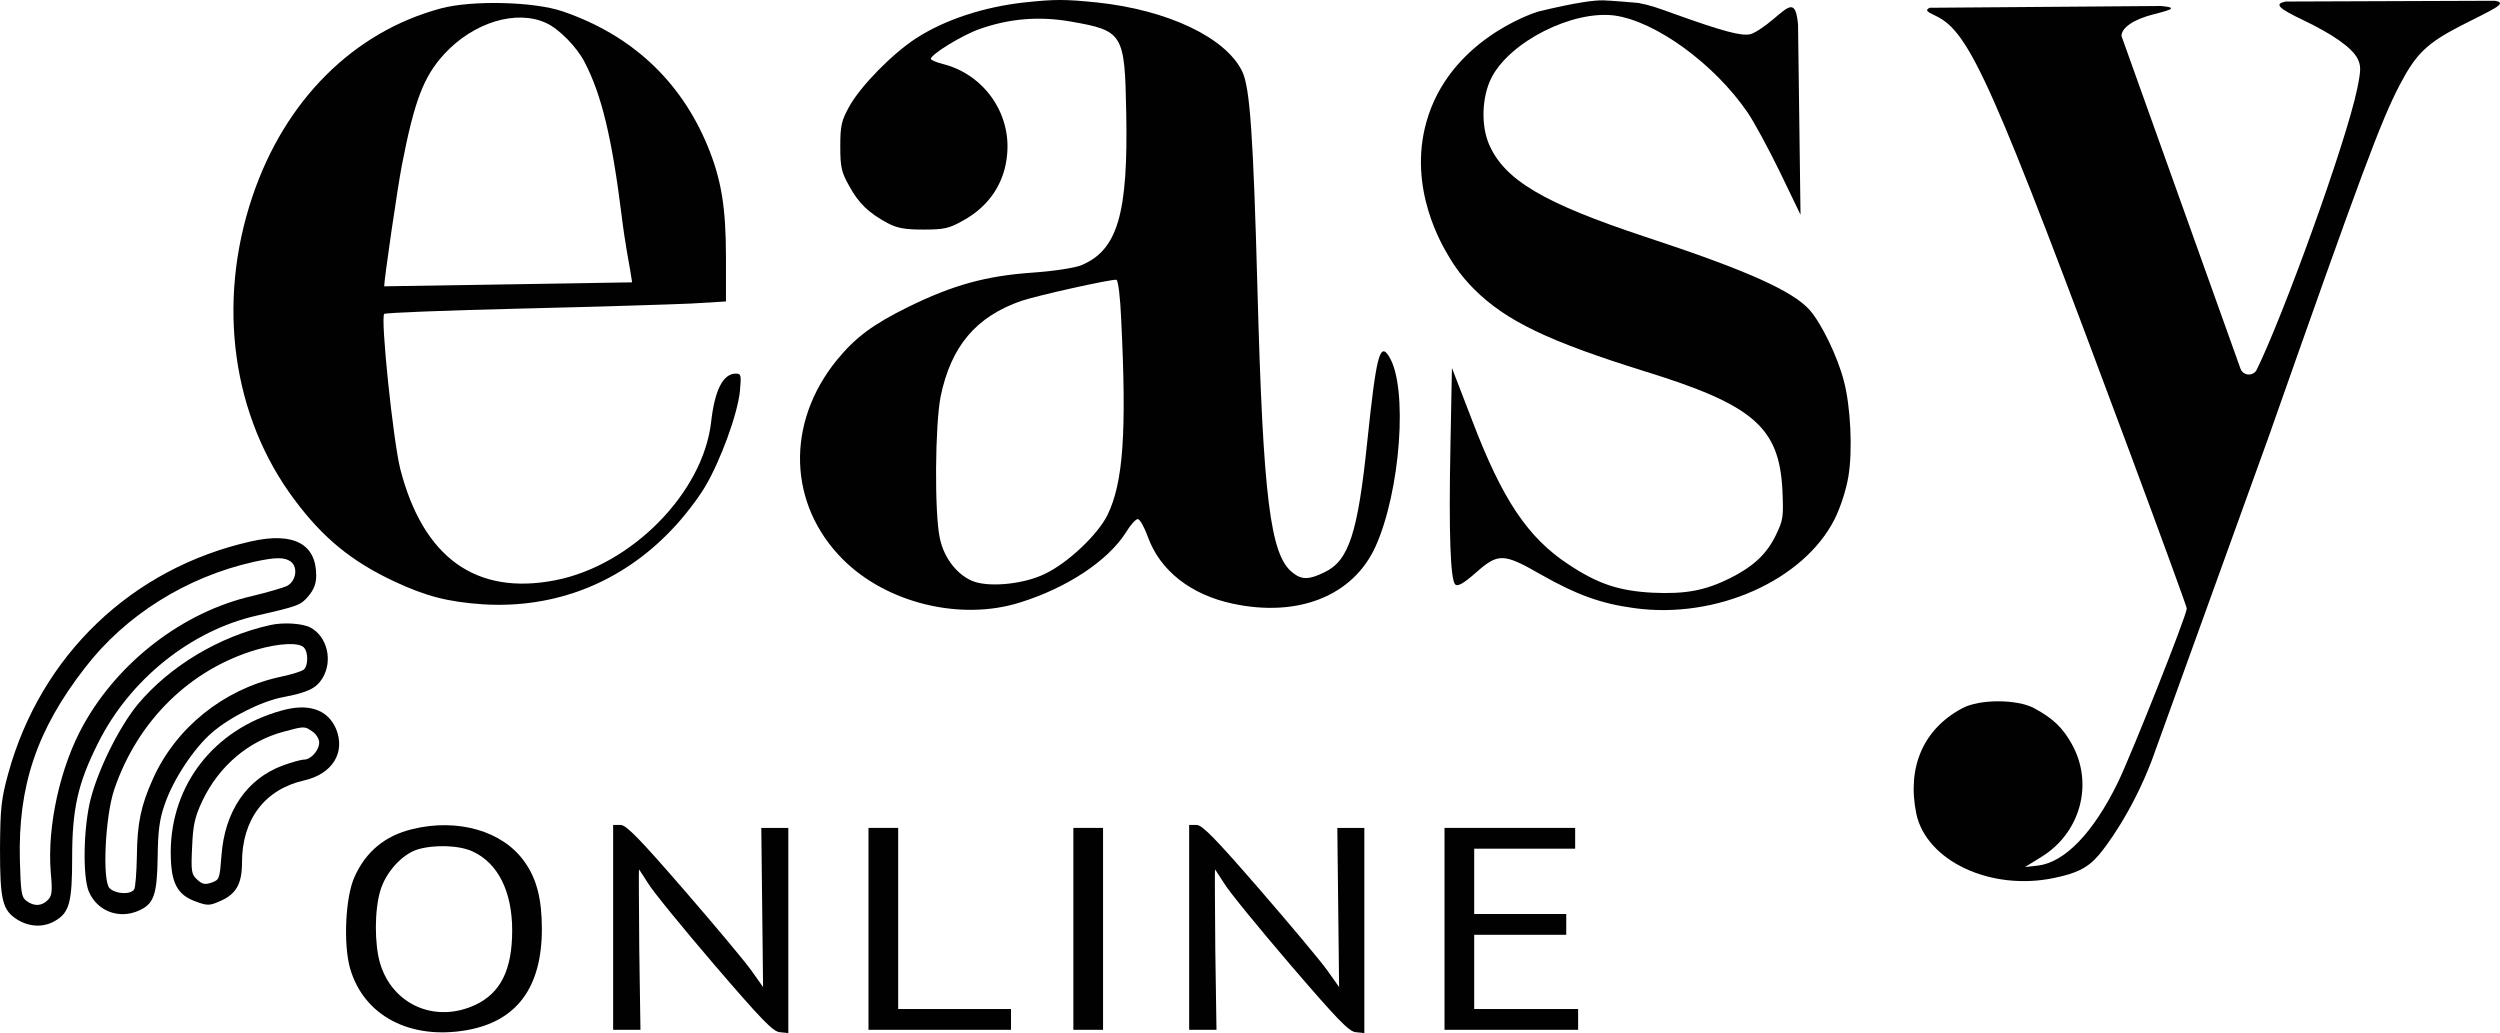<?xml version="1.0" encoding="utf-8"?>
<!-- Generator: Adobe Illustrator 27.4.0, SVG Export Plug-In . SVG Version: 6.00 Build 0)  -->
<svg version="1.1" id="New_Layer" xmlns="http://www.w3.org/2000/svg" xmlns:xlink="http://www.w3.org/1999/xlink" x="0px" y="0px"
	 viewBox="0 0 841.98 347.92" style="enable-background:new 0 0 841.98 347.92;" xml:space="preserve">
<style type="text/css">
	.st0{fill-rule:evenodd;clip-rule:evenodd;fill:#010101;}
</style>
<g>
	<path class="st0" d="M345,0.82c-13.6,1.5-26.8,5.8-36.5,12.1c-8,5.2-18.7,16.1-22.5,23c-2.6,4.7-3,6.4-3,13.4s0.4,8.7,3,13.3
		c3.2,5.9,6.6,9.1,12.9,12.5c3.2,1.7,5.8,2.2,12.1,2.2c7,0,8.7-0.4,13.3-3c8.8-4.8,14.1-12.7,14.9-22.4c1.3-13.9-7.9-26.8-21.4-30.3
		c-2.4-0.6-4.3-1.4-4.3-1.8c0-1.5,10.6-8,16.3-10c10.1-3.6,20.1-4.4,30.6-2.6c17.9,3.1,18.4,4,18.9,30.5
		c0.7,34.3-2.9,46.5-15.1,51.6c-2.2,0.9-9.2,2-16.5,2.5c-15.7,1.1-26.8,4.2-41.7,11.5c-12,5.9-17.9,10.3-24.2,18
		c-17.2,21.2-16.4,48.6,2.1,67.1c14.7,14.7,39.6,20.8,59.6,14.5c15.8-4.9,29.6-14,35.7-23.6c1.5-2.5,3.3-4.5,4-4.5
		c0.7,0,2.2,2.7,3.4,6c4.1,11.4,14.5,19.5,28.6,22.5c22,4.7,40.4-2.6,48-19.1c8.5-18.7,11.1-53.9,4.6-64.2c-3.1-5-4.3,0-7.3,28.6
		c-3.2,30.9-6.2,40.2-14.4,44.1c-5.3,2.6-7.7,2.6-10.8,0.1c-7.5-5.9-9.9-25.2-11.8-95.5c-1.4-51.3-2.5-67.8-5.1-73.2
		c-5.5-11.5-25.2-20.8-49-23.3C358.4-0.28,355.5-0.28,345,0.82z M377.6,107.43c1.9,38.3,0.7,55.1-4.6,66
		c-3.3,6.7-13.5,16.3-21.2,19.9c-6.8,3.3-17.9,4.5-23.6,2.6c-5.5-1.9-10.3-7.8-11.7-14.8c-1.8-8.5-1.6-37.9,0.3-47.6
		c3.5-16.9,11.9-26.9,27.2-32.2c5.7-1.9,30.5-7.4,32-7.1C376.6,94.43,377.3,100.12,377.6,107.43z"/>
	<path class="st0" d="M606.4,72.32l-6.9-14.3c-3.8-7.8-8.7-16.9-10.9-20.1c-11.2-16.4-31-30.8-44.9-32.7c-14.1-1.8-35.2,8.8-41.4,21
		c-3.2,6.3-3.6,15.9-0.8,22.4c5.2,12,18.4,19.8,52.5,31.1c34,11.2,49.7,18.2,55.5,24.7c4,4.6,9.4,15.7,11.5,23.9
		c2.3,8.6,3,23.6,1.5,32.3c-0.7,4.2-2.6,10.2-4.6,14.2c-10.4,20.6-39.8,33.8-67.4,30c-11.3-1.5-19.5-4.5-31.5-11.3
		c-12.7-7.3-14.4-7.3-22-0.6c-4.2,3.7-6.1,4.7-6.9,3.9c-1.6-1.6-2.2-17.1-1.6-46.7l0.5-26.2l6.9,17.9c10.1,26.5,18.7,39.3,32.4,48.3
		c9.8,6.5,16.9,8.9,28.3,9.5c11.1,0.5,17.6-0.7,26.1-4.9c7.9-4,12.3-8.1,15.4-14.5c2.5-5.1,2.6-6.2,2.2-15.2
		c-1.1-21.2-9.8-28.7-46.8-40.1c-32-10-46.2-16.8-56.9-27.4c-5.09-5.04-7.78-9.71-8.54-10.96c-2.29-3.78-13.95-23.05-7.66-45.48
		c7.64-27.24,35.39-36.47,37.53-37.15c13.21-3.21,19.14-3.87,22.07-3.81c2.58,0.06,11.76,0.87,11.76,0.87c0,0,0,0,0,0
		c4.08,0.75,6.76,1.76,12.24,3.73c16.4,5.9,22.6,7.5,25.5,6.8c1.4-0.3,5-2.7,7.9-5.2c5.31-4.51,7.34-6.46,8.16,1.83L606.4,72.32z"/>
	<path class="st0" d="M727.8,2.02c5.57,0.51,3.97,1.17-2.5,2.8c-6.7,1.7-10.8,4.5-10.8,7.3l40.07,112.03
		c0.89,2.49,4.34,2.69,5.5,0.32c8.8-17.92,29.87-75.8,33.82-94.55c1.3-6.4,1.3-7.8,0.1-10.2c-1.9-3.7-8.4-8.2-18.2-12.9
		c-8.6-4.1-9.9-5.5-6-6.3l70.47-0.26c4.73,0.77-0.71,2.89-11.57,8.46c-11.4,5.9-15,9.4-20.5,19.9c-6.4,12.3-12.9,29.8-44.2,118.7
		l-39.38,109.04c-6.75,17.53-15.57,29.1-17.76,31.61c-3.9,4.6-7.96,6.25-15.16,7.75c-21.2,4.4-42.9-5.7-46.3-21.7
		c-3.2-15.7,2.4-28.5,15.5-35.5c5.8-3.1,18.4-3.1,24.2,0c6.3,3.4,9.7,6.6,12.8,12.3c7.3,13.3,2.7,29.8-10.4,37.8l-5.5,3.4l4.4-0.5
		c9-1.1,18.6-11,26.9-28c4.6-9.5,23.2-56.3,23.2-58.6c0-0.5-8.5-23.8-18.9-51.8c-46.9-126-54.1-142.3-65.7-147.8
		c-3.2-1.5-3.5-1.9-2-2.7L727.8,2.02z"/>
	<path class="st0" d="M148.5,2.83c-29.5,7.9-52.6,31-63.5,63.4c-12.1,35.9-6.8,74.1,14.2,102.1c9.6,12.9,19.3,20.8,33.6,27.5
		c10.7,5,18.1,6.9,29.9,7.7c24.3,1.5,46.6-7.3,63.5-25.1c3.9-4,8.9-10.5,11.2-14.4c5.2-8.7,11-24.5,11.8-32.3
		c0.5-5.4,0.4-5.9-1.4-5.9c-4.3,0-7.1,5.6-8.3,16.3c-2.7,23.8-26.8,48.3-52.5,53.3c-26.7,5.2-44.5-7.6-52.2-37.5
		c-2.4-9.6-6.7-50.9-5.4-52.2c0.3-0.4,21.1-1.2,46.1-1.8c25-0.6,50.8-1.4,57.3-1.7l11.7-0.7v-14.9c0-16.9-1.6-26.4-6.2-37.5
		c-9.1-22-25.7-37.4-48.8-45.3C179.9,0.52,158.9,0.03,148.5,2.83z M129.39,96.43c0-2.4,4.5-33.3,6-41c4.2-21.6,7.3-29.7,14.3-37.3
		c9.8-10.6,24.2-15,34.2-10.4c4.3,1.9,10.4,8.1,13,13.2c5.7,10.9,9.2,25.4,12.5,51.9c1.1,9.1,2.6,16.46,2.9,18.46l0.6,3.8"/>
	<path class="st0" d="M84.6,182.32c-40.2,9-70.8,38.3-81.8,78.1c-2.4,8.7-2.7,11.7-2.8,25.4c0,17.5,0.8,20.8,6,24
		c4,2.4,8.7,2.6,12.6,0.3c4.8-2.8,5.7-6.3,5.7-21.3c0-16.3,1.9-25,8.7-38.5c10.6-21.4,31.3-38,53.5-43c14-3.2,14.8-3.5,17.4-6.6
		c1.8-2.1,2.6-4.2,2.6-6.9C106.5,183.12,98.8,179.12,84.6,182.32z M97.9,189.12c2.6,1.9,1.8,6.8-1.4,8.3c-1.4,0.6-6.5,2.1-11.5,3.3
		c-23.2,5.3-45,22-56.9,43.4c-7.8,14-12.3,34.1-11,49.8c0.6,6.3,0.4,7.8-1,9.2c-2.1,2.1-4.6,2.2-7.2,0.3c-1.7-1.3-1.9-2.9-2.2-13.4
		c-0.7-25.2,5.6-44.1,21.9-65.1c13.7-17.8,34.2-30.6,56.9-35.7C92.9,187.62,95.8,187.62,97.9,189.12z"/>
	<path class="st0" d="M91,210.52c-17.2,3.8-33.9,13.9-44.6,26.7c-6.3,7.7-13.3,21.8-15.9,32c-2.4,9.5-2.7,25.9-0.6,31
		c2.8,6.7,10.3,9.5,17,6.4c4.9-2.2,6-5.3,6.2-17.8c0.1-9,0.6-12.9,2.4-18c2.8-8.2,9.7-18.7,15.8-24c6.1-5.3,16.7-10.6,23.9-12
		c8.5-1.6,11.3-3,13.4-6.4c3.6-5.9,1.6-14.1-4.1-17.1C101.8,209.93,95.4,209.52,91,210.52z M102.3,218.02c1.6,1.6,1.5,6.3,0,7.5
		c-0.7,0.6-4.6,1.8-8.6,2.6c-18.5,4.2-34.5,17-42.2,34.2c-4,8.9-5.3,14.9-5.4,26c-0.1,5.5-0.5,10.6-0.9,11.2
		c-1.2,1.9-6.3,1.6-8.3-0.4c-2.5-2.5-1.5-24.2,1.6-33.3c7.9-23.2,25.7-40.6,48.2-47.1C94.1,216.62,100.6,216.32,102.3,218.02z"/>
	<path class="st0" d="M94.8,239.32c-22.7,6.3-37.2,24.9-37.3,47.6c0,10.5,2.1,14.5,8.7,16.8c3.8,1.4,4.5,1.3,8.3-0.4
		c5.1-2.3,7-5.8,7-12.8c0-14.6,7.7-24.7,21-27.7c9.5-2.2,13.9-9.4,10.7-17.3C110.4,238.93,103.9,236.73,94.8,239.32z M105.3,246.43
		c1.2,0.8,2.2,2.5,2.2,3.6c0,2.7-2.8,5.8-5.1,5.8c-1,0-4.2,0.9-7.2,2c-12.1,4.5-19.5,15.4-20.6,30.2c-0.6,7.9-0.7,8.3-3.3,9.2
		c-2.2,0.8-3.2,0.6-4.9-1c-1.9-1.7-2.1-2.7-1.7-10.9c0.3-7.5,0.9-10.1,3.4-15.5c5.6-11.8,15.5-20.2,27.4-23.4
		C102.6,244.52,102.6,244.52,105.3,246.43z"/>
	<path class="st0" d="M138.9,279.23c-9.2,2.2-15.7,7.6-19.5,16.1c-3.1,6.8-3.8,22.7-1.5,30.8c4.6,16,20.3,24.2,39.4,20.8
		c16.8-3,25.2-14.4,25.2-34.1c0-10.1-1.8-17.1-6-22.8C169.2,279.83,154.1,275.52,138.9,279.23z M159.1,286.73
		c8.6,3.9,13.4,13.5,13.4,26.6c0,13.3-3.9,21.1-12.4,25.1c-13.5,6.3-27.9,0-32.1-14c-1.9-6.5-1.9-17.9,0.1-24.5
		c1.8-6.1,7.2-12.1,12.4-13.8C146,284.42,154.5,284.62,159.1,286.73z"/>
	<path class="st0" d="M206.5,312.33v34.5h4.6h4.6l-0.4-27c-0.1-14.9-0.2-27-0.1-27c0.1,0,1.4,2.1,3.1,4.7
		c1.6,2.7,11.6,14.9,22.2,27.3c15.8,18.4,19.8,22.6,22.1,22.8l2.9,0.3v-34.5v-34.6h-4.6h-4.5l0.3,26.8l0.3,26.8l-3.9-5.5
		c-2.1-3-12.4-15.3-22.8-27.3c-15-17.3-19.4-21.8-21.3-21.8h-2.5V312.33z"/>
	<path class="st0" d="M400.5,312.33v34.5h4.6h4.6l-0.4-27c-0.1-14.9-0.2-27-0.1-27c0.1,0,1.4,2.1,3.1,4.7
		c1.6,2.7,11.6,14.9,22.2,27.3c15.8,18.4,19.8,22.6,22.1,22.8l2.9,0.3v-34.5v-34.6h-4.6h-4.5l0.3,26.8l0.3,26.8l-3.9-5.5
		c-2.1-3-12.4-15.3-22.8-27.3c-15-17.3-19.4-21.8-21.3-21.8h-2.5V312.33z"/>
	<polygon class="st0" points="292.5,312.83 292.5,346.83 316.5,346.83 340.5,346.83 340.5,343.33 340.5,339.83 321.5,339.83 
		302.5,339.83 302.5,309.33 302.5,278.83 297.5,278.83 292.5,278.83 	"/>
	<polygon class="st0" points="361.5,312.83 361.5,346.83 366.5,346.83 371.5,346.83 371.5,312.83 371.5,278.83 366.5,278.83 
		361.5,278.83 	"/>
	<polygon class="st0" points="486.5,312.83 486.5,346.83 509,346.83 531.5,346.83 531.5,343.33 531.5,339.83 514,339.83 
		496.5,339.83 496.5,327.33 496.5,314.83 512,314.83 527.5,314.83 527.5,311.33 527.5,307.83 512,307.83 496.5,307.83 496.5,296.83 
		496.5,285.83 513.5,285.83 530.5,285.83 530.5,282.33 530.5,278.83 508.5,278.83 486.5,278.83 	"/>
</g>
<path class="st0" d="M543.2,30.36"/>
<path class="st0" d="M463.73,1.25"/>
</svg>
